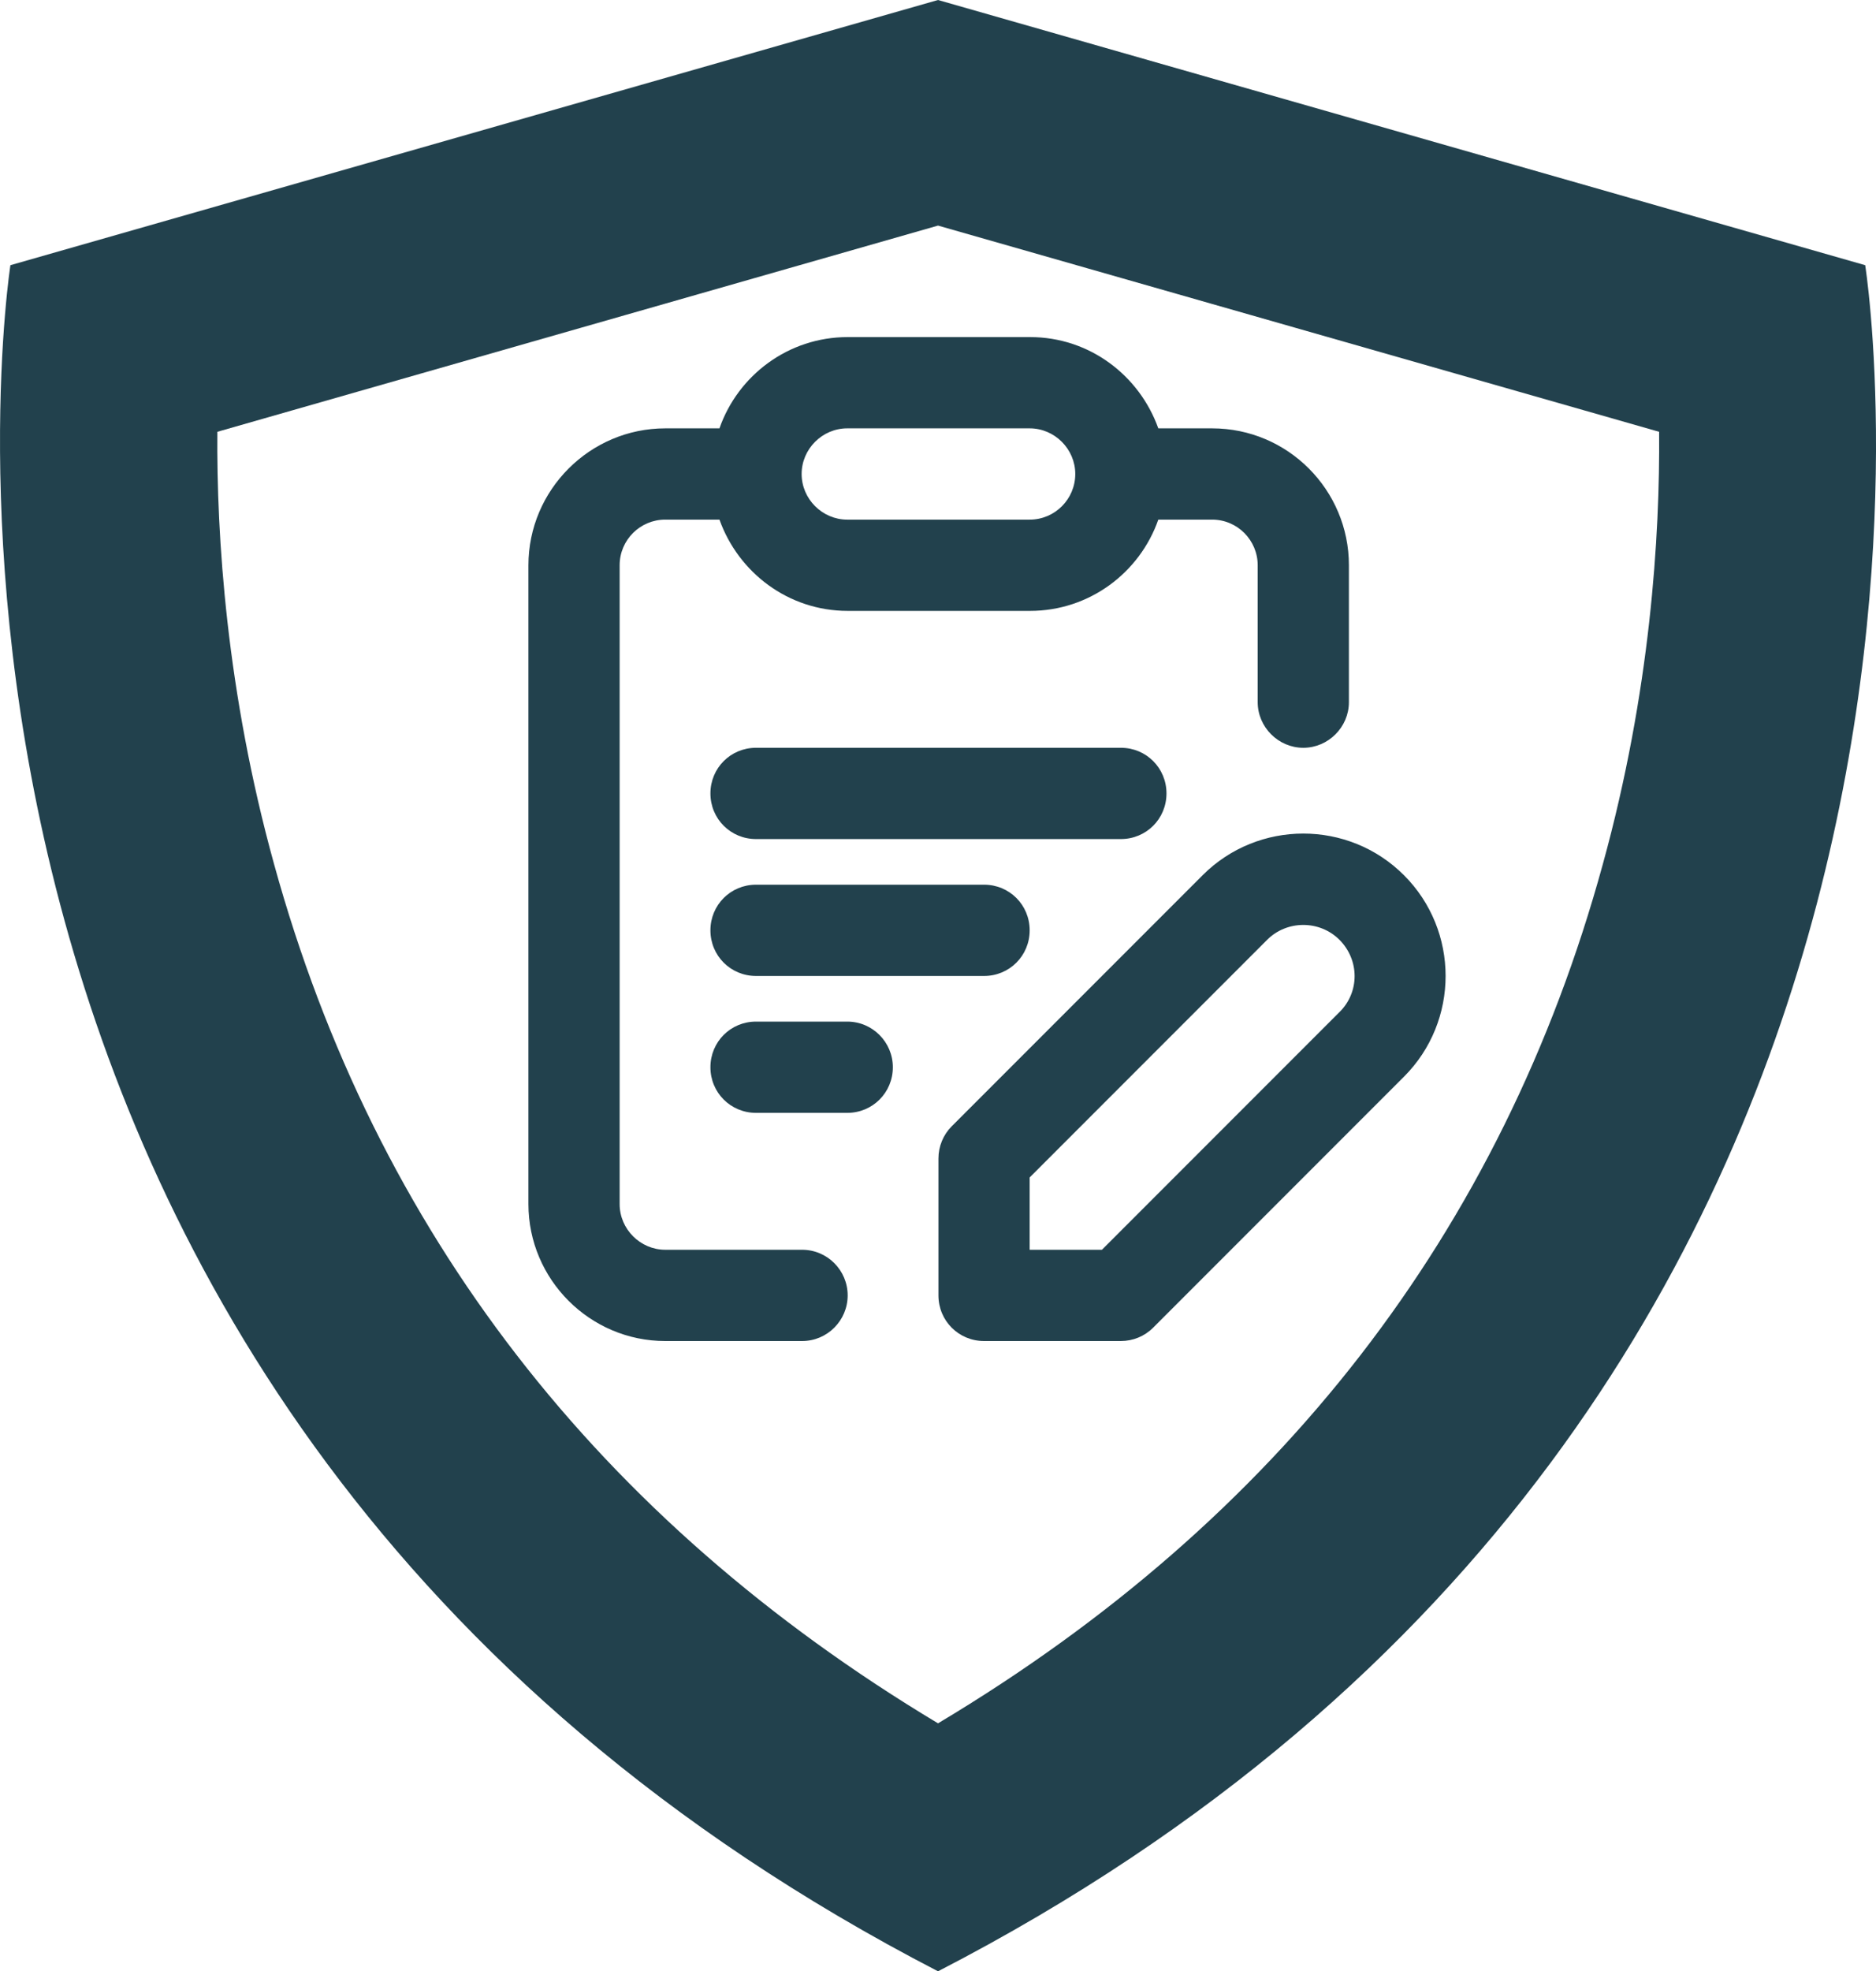 <svg xmlns="http://www.w3.org/2000/svg" id="Ebene_2" data-name="Ebene 2" viewBox="0 0 436.03 457.9"><defs><style>      .cls-1, .cls-2 {        fill: #22414d;        stroke-width: 0px;      }      .cls-2 {        fill-rule: evenodd;      }    </style></defs><g id="Ebene_2-2" data-name="Ebene 2"><g><path class="cls-2" d="M433.52,61.6L218.02,0,2.42,61.6s-41.1,263.6,215.6,396.3C475.32,325.2,433.52,61.6,433.52,61.6ZM372.52,200.8c-23.4,85.3-75.3,152.2-154.5,199.5-78.9-47.3-130.8-114.3-154.3-199.5-11.1-40.1-13.4-76.3-13.2-100.5l167.5-47.9,167.6,47.9c.2,24.2-2,60.3-13.1,100.5h0Z"></path><g><path class="cls-1" d="M326.32,203.3c-12.9-12.9-33.9-12.9-46.8,0l-58.3,58.3c-2,2-3.1,4.7-3.1,7.5v31.8c0,5.9,4.7,10.6,10.6,10.6h31.8c2.8,0,5.5-1.1,7.5-3.1l58.3-58.3c12.9-12.9,12.9-33.9,0-46.8ZM311.32,235.1l-55.2,55.2h-16.8v-16.8l55.2-55.2c4.6-4.6,12.2-4.6,16.8,0,4.7,4.7,4.7,12.2,0,16.8ZM228.72,205.5c5.9,0,10.6,4.7,10.6,10.6s-4.7,10.6-10.6,10.6h-53c-5.9,0-10.6-4.7-10.6-10.6s4.7-10.6,10.6-10.6h53ZM207.52,247.9c0,5.9-4.7,10.6-10.6,10.6h-21.2c-5.9,0-10.6-4.7-10.6-10.6s4.7-10.6,10.6-10.6h21.2c5.9,0,10.6,4.8,10.6,10.6ZM260.52,194.9h-84.8c-5.9,0-10.6-4.7-10.6-10.6s4.7-10.6,10.6-10.6h84.8c5.9,0,10.6,4.7,10.6,10.6s-4.7,10.6-10.6,10.6Z"></path><path class="cls-1" d="M281.72,99.5h-12.5c-4.4-12.3-16-21.2-29.8-21.2h-42.4c-13.8,0-25.5,8.9-29.8,21.2h-12.6c-17.5,0-31.8,14.3-31.8,31.8v148.4c0,17.5,14.3,31.8,31.8,31.8h31.8c5.9,0,10.6-4.8,10.6-10.6s-4.7-10.6-10.6-10.6h-31.8c-5.8,0-10.6-4.8-10.6-10.6v-148.4c0-5.9,4.8-10.6,10.6-10.6h12.6c4.4,12.3,16,21.2,29.8,21.2h42.4c13.8,0,25.5-8.9,29.8-21.2h12.5c5.9,0,10.6,4.8,10.6,10.6v31.8c0,5.8,4.8,10.6,10.6,10.6s10.6-4.8,10.6-10.6v-31.8c0-17.5-14.2-31.8-31.8-31.8ZM239.32,120.7h-42.4c-5.8,0-10.6-4.8-10.6-10.6s4.8-10.6,10.6-10.6h42.4c5.8,0,10.6,4.8,10.6,10.6s-4.7,10.6-10.6,10.6Z"></path></g></g></g></svg>